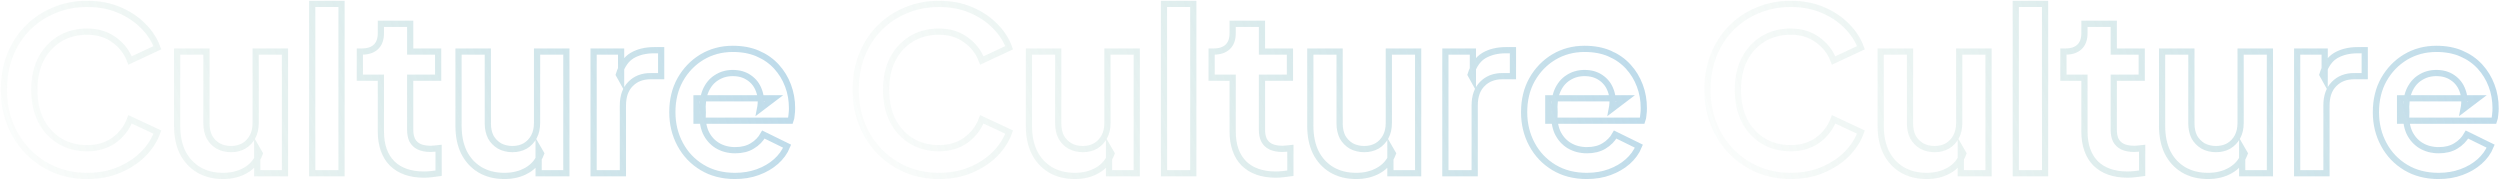 <svg xmlns="http://www.w3.org/2000/svg" width="1925" height="138" viewBox="0 0 1925 138" fill="none"><mask id="path-1-outside-1_20_33" maskUnits="userSpaceOnUse" x="0" y="0" width="613" height="138" fill="black"><rect fill="white" width="613" height="138"></rect><path d="M67.08 135.467C57.893 135.467 49.395 133.801 41.586 130.471C33.892 127.141 27.116 122.49 21.259 116.518C15.517 110.547 11.039 103.541 7.823 95.503C4.608 87.464 3 78.679 3 69.147C3 59.616 4.55 50.83 7.651 42.792C10.867 34.638 15.345 27.633 21.087 21.776C26.944 15.805 33.777 11.211 41.586 7.995C49.395 4.665 57.893 3 67.08 3C76.267 3 84.478 4.55 91.713 7.651C99.063 10.752 105.264 14.886 110.317 20.054C115.37 25.107 118.987 30.676 121.169 36.763L100.154 46.581C97.742 40.15 93.665 34.868 87.923 30.734C82.181 26.485 75.234 24.36 67.08 24.36C59.041 24.36 51.921 26.255 45.72 30.045C39.634 33.834 34.868 39.059 31.423 45.72C28.092 52.381 26.427 60.19 26.427 69.147C26.427 78.105 28.092 85.971 31.423 92.747C34.868 99.407 39.634 104.632 45.72 108.422C51.921 112.212 59.041 114.107 67.08 114.107C75.234 114.107 82.181 112.04 87.923 107.905C93.665 103.656 97.742 98.316 100.154 91.885L121.169 101.704C118.987 107.79 115.37 113.418 110.317 118.585C105.264 123.638 99.063 127.715 91.713 130.816C84.478 133.916 76.267 135.467 67.08 135.467ZM171.712 135.467C164.477 135.467 158.161 133.859 152.764 130.643C147.481 127.428 143.404 122.949 140.533 117.207C137.777 111.465 136.399 104.747 136.399 97.053V39.691H158.965V95.158C158.965 99.063 159.712 102.508 161.204 105.494C162.812 108.365 165.052 110.661 167.923 112.384C170.908 113.992 174.239 114.796 177.914 114.796C181.588 114.796 184.861 113.992 187.732 112.384C190.603 110.661 192.843 108.307 194.45 105.321C196.058 102.336 196.862 98.776 196.862 94.641V39.691H219.428V133.4H198.068V114.968L199.963 118.241C197.781 123.983 194.163 128.289 189.11 131.16C184.172 134.031 178.373 135.467 171.712 135.467ZM240.404 133.4V3H262.97V133.4H240.404ZM326.525 134.433C315.96 134.433 307.749 131.562 301.892 125.82C296.15 119.963 293.279 111.752 293.279 101.187V59.845H277.087V39.691H278.81C283.403 39.691 286.963 38.485 289.49 36.074C292.016 33.662 293.279 30.159 293.279 25.566V18.331H315.845V39.691H337.378V59.845H315.845V99.981C315.845 103.082 316.362 105.723 317.396 107.905C318.544 110.087 320.267 111.752 322.563 112.901C324.975 114.049 328.018 114.623 331.693 114.623C332.497 114.623 333.416 114.566 334.449 114.451C335.598 114.336 336.689 114.221 337.722 114.107V133.4C336.114 133.629 334.277 133.859 332.21 134.089C330.143 134.318 328.248 134.433 326.525 134.433ZM388.381 135.467C381.146 135.467 374.83 133.859 369.432 130.643C364.15 127.428 360.073 122.949 357.202 117.207C354.446 111.465 353.068 104.747 353.068 97.053V39.691H375.634V95.158C375.634 99.063 376.38 102.508 377.873 105.494C379.481 108.365 381.72 110.661 384.591 112.384C387.577 113.992 390.907 114.796 394.582 114.796C398.257 114.796 401.53 113.992 404.401 112.384C407.272 110.661 409.511 108.307 411.119 105.321C412.727 102.336 413.531 98.776 413.531 94.641V39.691H436.096V133.4H414.736V114.968L416.631 118.241C414.449 123.983 410.832 128.289 405.779 131.16C400.841 134.031 395.042 135.467 388.381 135.467ZM457.073 133.4V39.691H478.261V60.534L476.538 57.434C478.72 50.428 482.108 45.548 486.701 42.792C491.41 40.035 497.037 38.657 503.583 38.657H509.095V58.639H500.999C494.568 58.639 489.4 60.649 485.496 64.668C481.591 68.573 479.639 74.085 479.639 81.205V133.4H457.073ZM565.944 135.467C556.298 135.467 547.857 133.285 540.622 128.921C533.387 124.557 527.76 118.643 523.741 111.178C519.722 103.714 517.712 95.445 517.712 86.373C517.712 76.956 519.722 68.63 523.741 61.396C527.875 54.046 533.445 48.246 540.45 43.998C547.57 39.748 555.494 37.624 564.222 37.624C571.571 37.624 578.002 38.83 583.515 41.241C589.142 43.653 593.907 46.983 597.812 51.232C601.717 55.481 604.702 60.362 606.769 65.874C608.837 71.272 609.87 77.129 609.87 83.445C609.87 85.052 609.755 86.718 609.526 88.44C609.411 90.163 609.124 91.656 608.664 92.919H536.316V75.693H595.917L585.237 83.789C586.271 78.507 585.984 73.798 584.376 69.664C582.883 65.53 580.357 62.257 576.797 59.845C573.351 57.434 569.16 56.228 564.222 56.228C559.513 56.228 555.322 57.434 551.647 59.845C547.972 62.142 545.158 65.587 543.206 70.181C541.369 74.659 540.68 80.114 541.139 86.545C540.68 92.287 541.426 97.398 543.378 101.876C545.446 106.24 548.431 109.628 552.336 112.04C556.355 114.451 560.949 115.657 566.117 115.657C571.284 115.657 575.648 114.566 579.208 112.384C582.883 110.202 585.754 107.274 587.821 103.599L606.08 112.556C604.243 117.035 601.372 120.997 597.468 124.442C593.563 127.887 588.912 130.586 583.515 132.538C578.232 134.491 572.375 135.467 565.944 135.467Z"></path></mask><path d="M67.08 135.467C57.893 135.467 49.395 133.801 41.586 130.471C33.892 127.141 27.116 122.49 21.259 116.518C15.517 110.547 11.039 103.541 7.823 95.503C4.608 87.464 3 78.679 3 69.147C3 59.616 4.55 50.83 7.651 42.792C10.867 34.638 15.345 27.633 21.087 21.776C26.944 15.805 33.777 11.211 41.586 7.995C49.395 4.665 57.893 3 67.08 3C76.267 3 84.478 4.55 91.713 7.651C99.063 10.752 105.264 14.886 110.317 20.054C115.37 25.107 118.987 30.676 121.169 36.763L100.154 46.581C97.742 40.15 93.665 34.868 87.923 30.734C82.181 26.485 75.234 24.36 67.08 24.36C59.041 24.36 51.921 26.255 45.72 30.045C39.634 33.834 34.868 39.059 31.423 45.72C28.092 52.381 26.427 60.19 26.427 69.147C26.427 78.105 28.092 85.971 31.423 92.747C34.868 99.407 39.634 104.632 45.72 108.422C51.921 112.212 59.041 114.107 67.08 114.107C75.234 114.107 82.181 112.04 87.923 107.905C93.665 103.656 97.742 98.316 100.154 91.885L121.169 101.704C118.987 107.79 115.37 113.418 110.317 118.585C105.264 123.638 99.063 127.715 91.713 130.816C84.478 133.916 76.267 135.467 67.08 135.467ZM171.712 135.467C164.477 135.467 158.161 133.859 152.764 130.643C147.481 127.428 143.404 122.949 140.533 117.207C137.777 111.465 136.399 104.747 136.399 97.053V39.691H158.965V95.158C158.965 99.063 159.712 102.508 161.204 105.494C162.812 108.365 165.052 110.661 167.923 112.384C170.908 113.992 174.239 114.796 177.914 114.796C181.588 114.796 184.861 113.992 187.732 112.384C190.603 110.661 192.843 108.307 194.45 105.321C196.058 102.336 196.862 98.776 196.862 94.641V39.691H219.428V133.4H198.068V114.968L199.963 118.241C197.781 123.983 194.163 128.289 189.11 131.16C184.172 134.031 178.373 135.467 171.712 135.467ZM240.404 133.4V3H262.97V133.4H240.404ZM326.525 134.433C315.96 134.433 307.749 131.562 301.892 125.82C296.15 119.963 293.279 111.752 293.279 101.187V59.845H277.087V39.691H278.81C283.403 39.691 286.963 38.485 289.49 36.074C292.016 33.662 293.279 30.159 293.279 25.566V18.331H315.845V39.691H337.378V59.845H315.845V99.981C315.845 103.082 316.362 105.723 317.396 107.905C318.544 110.087 320.267 111.752 322.563 112.901C324.975 114.049 328.018 114.623 331.693 114.623C332.497 114.623 333.416 114.566 334.449 114.451C335.598 114.336 336.689 114.221 337.722 114.107V133.4C336.114 133.629 334.277 133.859 332.21 134.089C330.143 134.318 328.248 134.433 326.525 134.433ZM388.381 135.467C381.146 135.467 374.83 133.859 369.432 130.643C364.15 127.428 360.073 122.949 357.202 117.207C354.446 111.465 353.068 104.747 353.068 97.053V39.691H375.634V95.158C375.634 99.063 376.38 102.508 377.873 105.494C379.481 108.365 381.72 110.661 384.591 112.384C387.577 113.992 390.907 114.796 394.582 114.796C398.257 114.796 401.53 113.992 404.401 112.384C407.272 110.661 409.511 108.307 411.119 105.321C412.727 102.336 413.531 98.776 413.531 94.641V39.691H436.096V133.4H414.736V114.968L416.631 118.241C414.449 123.983 410.832 128.289 405.779 131.16C400.841 134.031 395.042 135.467 388.381 135.467ZM457.073 133.4V39.691H478.261V60.534L476.538 57.434C478.72 50.428 482.108 45.548 486.701 42.792C491.41 40.035 497.037 38.657 503.583 38.657H509.095V58.639H500.999C494.568 58.639 489.4 60.649 485.496 64.668C481.591 68.573 479.639 74.085 479.639 81.205V133.4H457.073ZM565.944 135.467C556.298 135.467 547.857 133.285 540.622 128.921C533.387 124.557 527.76 118.643 523.741 111.178C519.722 103.714 517.712 95.445 517.712 86.373C517.712 76.956 519.722 68.63 523.741 61.396C527.875 54.046 533.445 48.246 540.45 43.998C547.57 39.748 555.494 37.624 564.222 37.624C571.571 37.624 578.002 38.83 583.515 41.241C589.142 43.653 593.907 46.983 597.812 51.232C601.717 55.481 604.702 60.362 606.769 65.874C608.837 71.272 609.87 77.129 609.87 83.445C609.87 85.052 609.755 86.718 609.526 88.44C609.411 90.163 609.124 91.656 608.664 92.919H536.316V75.693H595.917L585.237 83.789C586.271 78.507 585.984 73.798 584.376 69.664C582.883 65.53 580.357 62.257 576.797 59.845C573.351 57.434 569.16 56.228 564.222 56.228C559.513 56.228 555.322 57.434 551.647 59.845C547.972 62.142 545.158 65.587 543.206 70.181C541.369 74.659 540.68 80.114 541.139 86.545C540.68 92.287 541.426 97.398 543.378 101.876C545.446 106.24 548.431 109.628 552.336 112.04C556.355 114.451 560.949 115.657 566.117 115.657C571.284 115.657 575.648 114.566 579.208 112.384C582.883 110.202 585.754 107.274 587.821 103.599L606.08 112.556C604.243 117.035 601.372 120.997 597.468 124.442C593.563 127.887 588.912 130.586 583.515 132.538C578.232 134.491 572.375 135.467 565.944 135.467Z" stroke="url(#paint0_linear_20_33)" stroke-width="4.785" mask="url(#path-1-outside-1_20_33)"></path><mask id="path-2-outside-2_20_33" maskUnits="userSpaceOnUse" x="655.87" y="0" width="613" height="138" fill="black"><rect fill="white" x="655.87" width="613" height="138"></rect><path d="M722.95 135.467C713.763 135.467 705.265 133.801 697.456 130.471C689.762 127.141 682.986 122.49 677.129 116.518C671.388 110.547 666.909 103.541 663.693 95.503C660.478 87.464 658.87 78.679 658.87 69.147C658.87 59.616 660.42 50.83 663.521 42.792C666.737 34.638 671.215 27.633 676.957 21.776C682.814 15.805 689.647 11.211 697.456 7.995C705.265 4.665 713.763 3 722.95 3C732.137 3 740.348 4.55 747.583 7.651C754.933 10.752 761.134 14.886 766.187 20.054C771.24 25.107 774.857 30.676 777.039 36.763L756.024 46.581C753.612 40.15 749.535 34.868 743.793 30.734C738.052 26.485 731.104 24.36 722.95 24.36C714.911 24.36 707.791 26.255 701.59 30.045C695.504 33.834 690.738 39.059 687.293 45.72C683.962 52.381 682.297 60.19 682.297 69.147C682.297 78.105 683.962 85.971 687.293 92.747C690.738 99.407 695.504 104.632 701.59 108.422C707.791 112.212 714.911 114.107 722.95 114.107C731.104 114.107 738.052 112.04 743.793 107.905C749.535 103.656 753.612 98.316 756.024 91.885L777.039 101.704C774.857 107.79 771.24 113.418 766.187 118.585C761.134 123.638 754.933 127.715 747.583 130.816C740.348 133.916 732.137 135.467 722.95 135.467ZM827.582 135.467C820.347 135.467 814.031 133.859 808.634 130.643C803.351 127.428 799.275 122.949 796.404 117.207C793.647 111.465 792.269 104.747 792.269 97.053V39.691H814.835V95.158C814.835 99.063 815.582 102.508 817.075 105.494C818.682 108.365 820.922 110.661 823.793 112.384C826.778 113.992 830.109 114.796 833.784 114.796C837.458 114.796 840.731 113.992 843.602 112.384C846.473 110.661 848.713 108.307 850.32 105.321C851.928 102.336 852.732 98.776 852.732 94.641V39.691H875.298V133.4H853.938V114.968L855.833 118.241C853.651 123.983 850.033 128.289 844.98 131.16C840.042 134.031 834.243 135.467 827.582 135.467ZM896.274 133.4V3H918.84V133.4H896.274ZM982.395 134.433C971.83 134.433 963.619 131.562 957.763 125.82C952.021 119.963 949.15 111.752 949.15 101.187V59.845H932.957V39.691H934.68C939.273 39.691 942.833 38.485 945.36 36.074C947.886 33.662 949.15 30.159 949.15 25.566V18.331H971.715V39.691H993.248V59.845H971.715V99.981C971.715 103.082 972.232 105.723 973.266 107.905C974.414 110.087 976.137 111.752 978.434 112.901C980.845 114.049 983.888 114.623 987.563 114.623C988.367 114.623 989.286 114.566 990.319 114.451C991.468 114.336 992.559 114.221 993.592 114.107V133.4C991.985 133.629 990.147 133.859 988.08 134.089C986.013 134.318 984.118 134.433 982.395 134.433ZM1044.25 135.467C1037.02 135.467 1030.7 133.859 1025.3 130.643C1020.02 127.428 1015.94 122.949 1013.07 117.207C1010.32 111.465 1008.94 104.747 1008.94 97.053V39.691H1031.5V95.158C1031.5 99.063 1032.25 102.508 1033.74 105.494C1035.35 108.365 1037.59 110.661 1040.46 112.384C1043.45 113.992 1046.78 114.796 1050.45 114.796C1054.13 114.796 1057.4 113.992 1060.27 112.384C1063.14 110.661 1065.38 108.307 1066.99 105.321C1068.6 102.336 1069.4 98.776 1069.4 94.641V39.691H1091.97V133.4H1070.61V114.968L1072.5 118.241C1070.32 123.983 1066.7 128.289 1061.65 131.16C1056.71 134.031 1050.91 135.467 1044.25 135.467ZM1112.94 133.4V39.691H1134.13V60.534L1132.41 57.434C1134.59 50.428 1137.98 45.548 1142.57 42.792C1147.28 40.035 1152.91 38.657 1159.45 38.657H1164.97V58.639H1156.87C1150.44 58.639 1145.27 60.649 1141.37 64.668C1137.46 68.573 1135.51 74.085 1135.51 81.205V133.4H1112.94ZM1221.81 135.467C1212.17 135.467 1203.73 133.285 1196.49 128.921C1189.26 124.557 1183.63 118.643 1179.61 111.178C1175.59 103.714 1173.58 95.445 1173.58 86.373C1173.58 76.956 1175.59 68.63 1179.61 61.396C1183.75 54.046 1189.31 48.246 1196.32 43.998C1203.44 39.748 1211.36 37.624 1220.09 37.624C1227.44 37.624 1233.87 38.83 1239.38 41.241C1245.01 43.653 1249.78 46.983 1253.68 51.232C1257.59 55.481 1260.57 60.362 1262.64 65.874C1264.71 71.272 1265.74 77.129 1265.74 83.445C1265.74 85.052 1265.63 86.718 1265.4 88.44C1265.28 90.163 1264.99 91.656 1264.53 92.919H1192.19V75.693H1251.79L1241.11 83.789C1242.14 78.507 1241.85 73.798 1240.25 69.664C1238.75 65.53 1236.23 62.257 1232.67 59.845C1229.22 57.434 1225.03 56.228 1220.09 56.228C1215.38 56.228 1211.19 57.434 1207.52 59.845C1203.84 62.142 1201.03 65.587 1199.08 70.181C1197.24 74.659 1196.55 80.114 1197.01 86.545C1196.55 92.287 1197.3 97.398 1199.25 101.876C1201.32 106.24 1204.3 109.628 1208.21 112.04C1212.23 114.451 1216.82 115.657 1221.99 115.657C1227.15 115.657 1231.52 114.566 1235.08 112.384C1238.75 110.202 1241.62 107.274 1243.69 103.599L1261.95 112.556C1260.11 117.035 1257.24 120.997 1253.34 124.442C1249.43 127.887 1244.78 130.586 1239.38 132.538C1234.1 134.491 1228.25 135.467 1221.81 135.467Z"></path></mask><path d="M722.95 135.467C713.763 135.467 705.265 133.801 697.456 130.471C689.762 127.141 682.986 122.49 677.129 116.518C671.388 110.547 666.909 103.541 663.693 95.503C660.478 87.464 658.87 78.679 658.87 69.147C658.87 59.616 660.42 50.83 663.521 42.792C666.737 34.638 671.215 27.633 676.957 21.776C682.814 15.805 689.647 11.211 697.456 7.995C705.265 4.665 713.763 3 722.95 3C732.137 3 740.348 4.55 747.583 7.651C754.933 10.752 761.134 14.886 766.187 20.054C771.24 25.107 774.857 30.676 777.039 36.763L756.024 46.581C753.612 40.15 749.535 34.868 743.793 30.734C738.052 26.485 731.104 24.36 722.95 24.36C714.911 24.36 707.791 26.255 701.59 30.045C695.504 33.834 690.738 39.059 687.293 45.72C683.962 52.381 682.297 60.19 682.297 69.147C682.297 78.105 683.962 85.971 687.293 92.747C690.738 99.407 695.504 104.632 701.59 108.422C707.791 112.212 714.911 114.107 722.95 114.107C731.104 114.107 738.052 112.04 743.793 107.905C749.535 103.656 753.612 98.316 756.024 91.885L777.039 101.704C774.857 107.79 771.24 113.418 766.187 118.585C761.134 123.638 754.933 127.715 747.583 130.816C740.348 133.916 732.137 135.467 722.95 135.467ZM827.582 135.467C820.347 135.467 814.031 133.859 808.634 130.643C803.351 127.428 799.275 122.949 796.404 117.207C793.647 111.465 792.269 104.747 792.269 97.053V39.691H814.835V95.158C814.835 99.063 815.582 102.508 817.075 105.494C818.682 108.365 820.922 110.661 823.793 112.384C826.778 113.992 830.109 114.796 833.784 114.796C837.458 114.796 840.731 113.992 843.602 112.384C846.473 110.661 848.713 108.307 850.32 105.321C851.928 102.336 852.732 98.776 852.732 94.641V39.691H875.298V133.4H853.938V114.968L855.833 118.241C853.651 123.983 850.033 128.289 844.98 131.16C840.042 134.031 834.243 135.467 827.582 135.467ZM896.274 133.4V3H918.84V133.4H896.274ZM982.395 134.433C971.83 134.433 963.619 131.562 957.763 125.82C952.021 119.963 949.15 111.752 949.15 101.187V59.845H932.957V39.691H934.68C939.273 39.691 942.833 38.485 945.36 36.074C947.886 33.662 949.15 30.159 949.15 25.566V18.331H971.715V39.691H993.248V59.845H971.715V99.981C971.715 103.082 972.232 105.723 973.266 107.905C974.414 110.087 976.137 111.752 978.434 112.901C980.845 114.049 983.888 114.623 987.563 114.623C988.367 114.623 989.286 114.566 990.319 114.451C991.468 114.336 992.559 114.221 993.592 114.107V133.4C991.985 133.629 990.147 133.859 988.08 134.089C986.013 134.318 984.118 134.433 982.395 134.433ZM1044.25 135.467C1037.02 135.467 1030.7 133.859 1025.3 130.643C1020.02 127.428 1015.94 122.949 1013.07 117.207C1010.32 111.465 1008.94 104.747 1008.94 97.053V39.691H1031.5V95.158C1031.5 99.063 1032.25 102.508 1033.74 105.494C1035.35 108.365 1037.59 110.661 1040.46 112.384C1043.45 113.992 1046.78 114.796 1050.45 114.796C1054.13 114.796 1057.4 113.992 1060.27 112.384C1063.14 110.661 1065.38 108.307 1066.99 105.321C1068.6 102.336 1069.4 98.776 1069.4 94.641V39.691H1091.97V133.4H1070.61V114.968L1072.5 118.241C1070.32 123.983 1066.7 128.289 1061.65 131.16C1056.71 134.031 1050.91 135.467 1044.25 135.467ZM1112.94 133.4V39.691H1134.13V60.534L1132.41 57.434C1134.59 50.428 1137.98 45.548 1142.57 42.792C1147.28 40.035 1152.91 38.657 1159.45 38.657H1164.97V58.639H1156.87C1150.44 58.639 1145.27 60.649 1141.37 64.668C1137.46 68.573 1135.51 74.085 1135.51 81.205V133.4H1112.94ZM1221.81 135.467C1212.17 135.467 1203.73 133.285 1196.49 128.921C1189.26 124.557 1183.63 118.643 1179.61 111.178C1175.59 103.714 1173.58 95.445 1173.58 86.373C1173.58 76.956 1175.59 68.63 1179.61 61.396C1183.75 54.046 1189.31 48.246 1196.32 43.998C1203.44 39.748 1211.36 37.624 1220.09 37.624C1227.44 37.624 1233.87 38.83 1239.38 41.241C1245.01 43.653 1249.78 46.983 1253.68 51.232C1257.59 55.481 1260.57 60.362 1262.64 65.874C1264.71 71.272 1265.74 77.129 1265.74 83.445C1265.74 85.052 1265.63 86.718 1265.4 88.44C1265.28 90.163 1264.99 91.656 1264.53 92.919H1192.19V75.693H1251.79L1241.11 83.789C1242.14 78.507 1241.85 73.798 1240.25 69.664C1238.75 65.53 1236.23 62.257 1232.67 59.845C1229.22 57.434 1225.03 56.228 1220.09 56.228C1215.38 56.228 1211.19 57.434 1207.52 59.845C1203.84 62.142 1201.03 65.587 1199.08 70.181C1197.24 74.659 1196.55 80.114 1197.01 86.545C1196.55 92.287 1197.3 97.398 1199.25 101.876C1201.32 106.24 1204.3 109.628 1208.21 112.04C1212.23 114.451 1216.82 115.657 1221.99 115.657C1227.15 115.657 1231.52 114.566 1235.08 112.384C1238.75 110.202 1241.62 107.274 1243.69 103.599L1261.95 112.556C1260.11 117.035 1257.24 120.997 1253.34 124.442C1249.43 127.887 1244.78 130.586 1239.38 132.538C1234.1 134.491 1228.25 135.467 1221.81 135.467Z" stroke="url(#paint1_linear_20_33)" stroke-width="4.785" mask="url(#path-2-outside-2_20_33)"></path><mask id="path-3-outside-3_20_33" maskUnits="userSpaceOnUse" x="1311.74" y="0" width="613" height="138" fill="black"><rect fill="white" x="1311.74" width="613" height="138"></rect><path d="M1378.82 135.467C1369.63 135.467 1361.14 133.801 1353.33 130.471C1345.63 127.141 1338.86 122.49 1333 116.518C1327.26 110.547 1322.78 103.541 1319.56 95.503C1316.35 87.464 1314.74 78.679 1314.74 69.147C1314.74 59.616 1316.29 50.83 1319.39 42.792C1322.61 34.638 1327.09 27.633 1332.83 21.776C1338.68 15.805 1345.52 11.211 1353.33 7.995C1361.14 4.665 1369.63 3 1378.82 3C1388.01 3 1396.22 4.55 1403.45 7.651C1410.8 10.752 1417 14.886 1422.06 20.054C1427.11 25.107 1430.73 30.676 1432.91 36.763L1411.89 46.581C1409.48 40.15 1405.41 34.868 1399.66 30.734C1393.92 26.485 1386.97 24.36 1378.82 24.36C1370.78 24.36 1363.66 26.255 1357.46 30.045C1351.37 33.834 1346.61 39.059 1343.16 45.72C1339.83 52.381 1338.17 60.19 1338.17 69.147C1338.17 78.105 1339.83 85.971 1343.16 92.747C1346.61 99.407 1351.37 104.632 1357.46 108.422C1363.66 112.212 1370.78 114.107 1378.82 114.107C1386.97 114.107 1393.92 112.04 1399.66 107.905C1405.41 103.656 1409.48 98.316 1411.89 91.885L1432.91 101.704C1430.73 107.79 1427.11 113.418 1422.06 118.585C1417 123.638 1410.8 127.715 1403.45 130.816C1396.22 133.916 1388.01 135.467 1378.82 135.467ZM1483.45 135.467C1476.22 135.467 1469.9 133.859 1464.5 130.643C1459.22 127.428 1455.14 122.949 1452.27 117.207C1449.52 111.465 1448.14 104.747 1448.14 97.053V39.691H1470.71V95.158C1470.71 99.063 1471.45 102.508 1472.94 105.494C1474.55 108.365 1476.79 110.661 1479.66 112.384C1482.65 113.992 1485.98 114.796 1489.65 114.796C1493.33 114.796 1496.6 113.992 1499.47 112.384C1502.34 110.661 1504.58 108.307 1506.19 105.321C1507.8 102.336 1508.6 98.776 1508.6 94.641V39.691H1531.17V133.4H1509.81V114.968L1511.7 118.241C1509.52 123.983 1505.9 128.289 1500.85 131.16C1495.91 134.031 1490.11 135.467 1483.45 135.467ZM1552.14 133.4V3H1574.71V133.4H1552.14ZM1638.27 134.433C1627.7 134.433 1619.49 131.562 1613.63 125.82C1607.89 119.963 1605.02 111.752 1605.02 101.187V59.845H1588.83V39.691H1590.55C1595.14 39.691 1598.7 38.485 1601.23 36.074C1603.76 33.662 1605.02 30.159 1605.02 25.566V18.331H1627.59V39.691H1649.12V59.845H1627.59V99.981C1627.59 103.082 1628.1 105.723 1629.14 107.905C1630.28 110.087 1632.01 111.752 1634.3 112.901C1636.72 114.049 1639.76 114.623 1643.43 114.623C1644.24 114.623 1645.16 114.566 1646.19 114.451C1647.34 114.336 1648.43 114.221 1649.46 114.107V133.4C1647.85 133.629 1646.02 133.859 1643.95 134.089C1641.88 134.318 1639.99 134.433 1638.27 134.433ZM1700.12 135.467C1692.89 135.467 1686.57 133.859 1681.17 130.643C1675.89 127.428 1671.81 122.949 1668.94 117.207C1666.19 111.465 1664.81 104.747 1664.81 97.053V39.691H1687.37V95.158C1687.37 99.063 1688.12 102.508 1689.61 105.494C1691.22 108.365 1693.46 110.661 1696.33 112.384C1699.32 113.992 1702.65 114.796 1706.32 114.796C1710 114.796 1713.27 113.992 1716.14 112.384C1719.01 110.661 1721.25 108.307 1722.86 105.321C1724.47 102.336 1725.27 98.776 1725.27 94.641V39.691H1747.84V133.4H1726.48V114.968L1728.37 118.241C1726.19 123.983 1722.57 128.289 1717.52 131.16C1712.58 134.031 1706.78 135.467 1700.12 135.467ZM1768.81 133.4V39.691H1790V60.534L1788.28 57.434C1790.46 50.428 1793.85 45.548 1798.44 42.792C1803.15 40.035 1808.78 38.657 1815.32 38.657H1820.84V58.639H1812.74C1806.31 58.639 1801.14 60.649 1797.24 64.668C1793.33 68.573 1791.38 74.085 1791.38 81.205V133.4H1768.81ZM1877.68 135.467C1868.04 135.467 1859.6 133.285 1852.36 128.921C1845.13 124.557 1839.5 118.643 1835.48 111.178C1831.46 103.714 1829.45 95.445 1829.45 86.373C1829.45 76.956 1831.46 68.63 1835.48 61.396C1839.62 54.046 1845.19 48.246 1852.19 43.998C1859.31 39.748 1867.23 37.624 1875.96 37.624C1883.31 37.624 1889.74 38.83 1895.25 41.241C1900.88 43.653 1905.65 46.983 1909.55 51.232C1913.46 55.481 1916.44 60.362 1918.51 65.874C1920.58 71.272 1921.61 77.129 1921.61 83.445C1921.61 85.052 1921.5 86.718 1921.27 88.44C1921.15 90.163 1920.86 91.656 1920.4 92.919H1848.06V75.693H1907.66L1896.98 83.789C1898.01 78.507 1897.72 73.798 1896.12 69.664C1894.62 65.53 1892.1 62.257 1888.54 59.845C1885.09 57.434 1880.9 56.228 1875.96 56.228C1871.25 56.228 1867.06 57.434 1863.39 59.845C1859.71 62.142 1856.9 65.587 1854.95 70.181C1853.11 74.659 1852.42 80.114 1852.88 86.545C1852.42 92.287 1853.17 97.398 1855.12 101.876C1857.19 106.24 1860.17 109.628 1864.08 112.04C1868.1 114.451 1872.69 115.657 1877.86 115.657C1883.02 115.657 1887.39 114.566 1890.95 112.384C1894.62 110.202 1897.49 107.274 1899.56 103.599L1917.82 112.556C1915.98 117.035 1913.11 120.997 1909.21 124.442C1905.3 127.887 1900.65 130.586 1895.25 132.538C1889.97 134.491 1884.12 135.467 1877.68 135.467Z"></path></mask><path d="M1378.82 135.467C1369.63 135.467 1361.14 133.801 1353.33 130.471C1345.63 127.141 1338.86 122.49 1333 116.518C1327.26 110.547 1322.78 103.541 1319.56 95.503C1316.35 87.464 1314.74 78.679 1314.74 69.147C1314.74 59.616 1316.29 50.83 1319.39 42.792C1322.61 34.638 1327.09 27.633 1332.83 21.776C1338.68 15.805 1345.52 11.211 1353.33 7.995C1361.14 4.665 1369.63 3 1378.82 3C1388.01 3 1396.22 4.55 1403.45 7.651C1410.8 10.752 1417 14.886 1422.06 20.054C1427.11 25.107 1430.73 30.676 1432.91 36.763L1411.89 46.581C1409.48 40.15 1405.41 34.868 1399.66 30.734C1393.92 26.485 1386.97 24.36 1378.82 24.36C1370.78 24.36 1363.66 26.255 1357.46 30.045C1351.37 33.834 1346.61 39.059 1343.16 45.72C1339.83 52.381 1338.17 60.19 1338.17 69.147C1338.17 78.105 1339.83 85.971 1343.16 92.747C1346.61 99.407 1351.37 104.632 1357.46 108.422C1363.66 112.212 1370.78 114.107 1378.82 114.107C1386.97 114.107 1393.92 112.04 1399.66 107.905C1405.41 103.656 1409.48 98.316 1411.89 91.885L1432.91 101.704C1430.73 107.79 1427.11 113.418 1422.06 118.585C1417 123.638 1410.8 127.715 1403.45 130.816C1396.22 133.916 1388.01 135.467 1378.82 135.467ZM1483.45 135.467C1476.22 135.467 1469.9 133.859 1464.5 130.643C1459.22 127.428 1455.14 122.949 1452.27 117.207C1449.52 111.465 1448.14 104.747 1448.14 97.053V39.691H1470.71V95.158C1470.71 99.063 1471.45 102.508 1472.94 105.494C1474.55 108.365 1476.79 110.661 1479.66 112.384C1482.65 113.992 1485.98 114.796 1489.65 114.796C1493.33 114.796 1496.6 113.992 1499.47 112.384C1502.34 110.661 1504.58 108.307 1506.19 105.321C1507.8 102.336 1508.6 98.776 1508.6 94.641V39.691H1531.17V133.4H1509.81V114.968L1511.7 118.241C1509.52 123.983 1505.9 128.289 1500.85 131.16C1495.91 134.031 1490.11 135.467 1483.45 135.467ZM1552.14 133.4V3H1574.71V133.4H1552.14ZM1638.27 134.433C1627.7 134.433 1619.49 131.562 1613.63 125.82C1607.89 119.963 1605.02 111.752 1605.02 101.187V59.845H1588.83V39.691H1590.55C1595.14 39.691 1598.7 38.485 1601.23 36.074C1603.76 33.662 1605.02 30.159 1605.02 25.566V18.331H1627.59V39.691H1649.12V59.845H1627.59V99.981C1627.59 103.082 1628.1 105.723 1629.14 107.905C1630.28 110.087 1632.01 111.752 1634.3 112.901C1636.72 114.049 1639.76 114.623 1643.43 114.623C1644.24 114.623 1645.16 114.566 1646.19 114.451C1647.34 114.336 1648.43 114.221 1649.46 114.107V133.4C1647.85 133.629 1646.02 133.859 1643.95 134.089C1641.88 134.318 1639.99 134.433 1638.27 134.433ZM1700.12 135.467C1692.89 135.467 1686.57 133.859 1681.17 130.643C1675.89 127.428 1671.81 122.949 1668.94 117.207C1666.19 111.465 1664.81 104.747 1664.81 97.053V39.691H1687.37V95.158C1687.37 99.063 1688.12 102.508 1689.61 105.494C1691.22 108.365 1693.46 110.661 1696.33 112.384C1699.32 113.992 1702.65 114.796 1706.32 114.796C1710 114.796 1713.27 113.992 1716.14 112.384C1719.01 110.661 1721.25 108.307 1722.86 105.321C1724.47 102.336 1725.27 98.776 1725.27 94.641V39.691H1747.84V133.4H1726.48V114.968L1728.37 118.241C1726.19 123.983 1722.57 128.289 1717.52 131.16C1712.58 134.031 1706.78 135.467 1700.12 135.467ZM1768.81 133.4V39.691H1790V60.534L1788.28 57.434C1790.46 50.428 1793.85 45.548 1798.44 42.792C1803.15 40.035 1808.78 38.657 1815.32 38.657H1820.84V58.639H1812.74C1806.31 58.639 1801.14 60.649 1797.24 64.668C1793.33 68.573 1791.38 74.085 1791.38 81.205V133.4H1768.81ZM1877.68 135.467C1868.04 135.467 1859.6 133.285 1852.36 128.921C1845.13 124.557 1839.5 118.643 1835.48 111.178C1831.46 103.714 1829.45 95.445 1829.45 86.373C1829.45 76.956 1831.46 68.63 1835.48 61.396C1839.62 54.046 1845.19 48.246 1852.19 43.998C1859.31 39.748 1867.23 37.624 1875.96 37.624C1883.31 37.624 1889.74 38.83 1895.25 41.241C1900.88 43.653 1905.65 46.983 1909.55 51.232C1913.46 55.481 1916.44 60.362 1918.51 65.874C1920.58 71.272 1921.61 77.129 1921.61 83.445C1921.61 85.052 1921.5 86.718 1921.27 88.44C1921.15 90.163 1920.86 91.656 1920.4 92.919H1848.06V75.693H1907.66L1896.98 83.789C1898.01 78.507 1897.72 73.798 1896.12 69.664C1894.62 65.53 1892.1 62.257 1888.54 59.845C1885.09 57.434 1880.9 56.228 1875.96 56.228C1871.25 56.228 1867.06 57.434 1863.39 59.845C1859.71 62.142 1856.9 65.587 1854.95 70.181C1853.11 74.659 1852.42 80.114 1852.88 86.545C1852.42 92.287 1853.17 97.398 1855.12 101.876C1857.19 106.24 1860.17 109.628 1864.08 112.04C1868.1 114.451 1872.69 115.657 1877.86 115.657C1883.02 115.657 1887.39 114.566 1890.95 112.384C1894.62 110.202 1897.49 107.274 1899.56 103.599L1917.82 112.556C1915.98 117.035 1913.11 120.997 1909.21 124.442C1905.3 127.887 1900.65 130.586 1895.25 132.538C1889.97 134.491 1884.12 135.467 1877.68 135.467Z" stroke="url(#paint2_linear_20_33)" stroke-width="4.785" mask="url(#path-3-outside-3_20_33)"></path><defs><linearGradient id="paint0_linear_20_33" x1="764.186" y1="-40.6" x2="-5.119" y2="216.062" gradientUnits="userSpaceOnUse"><stop stop-color="#70B0E4" stop-opacity="0.59"></stop><stop offset="1" stop-color="#7BB696" stop-opacity="0"></stop></linearGradient><linearGradient id="paint1_linear_20_33" x1="1420.06" y1="-40.6" x2="650.751" y2="216.062" gradientUnits="userSpaceOnUse"><stop stop-color="#70B0E4" stop-opacity="0.59"></stop><stop offset="1" stop-color="#7BB696" stop-opacity="0"></stop></linearGradient><linearGradient id="paint2_linear_20_33" x1="2075.93" y1="-40.6" x2="1306.62" y2="216.062" gradientUnits="userSpaceOnUse"><stop stop-color="#70B0E4" stop-opacity="0.59"></stop><stop offset="1" stop-color="#7BB696" stop-opacity="0"></stop></linearGradient></defs></svg>